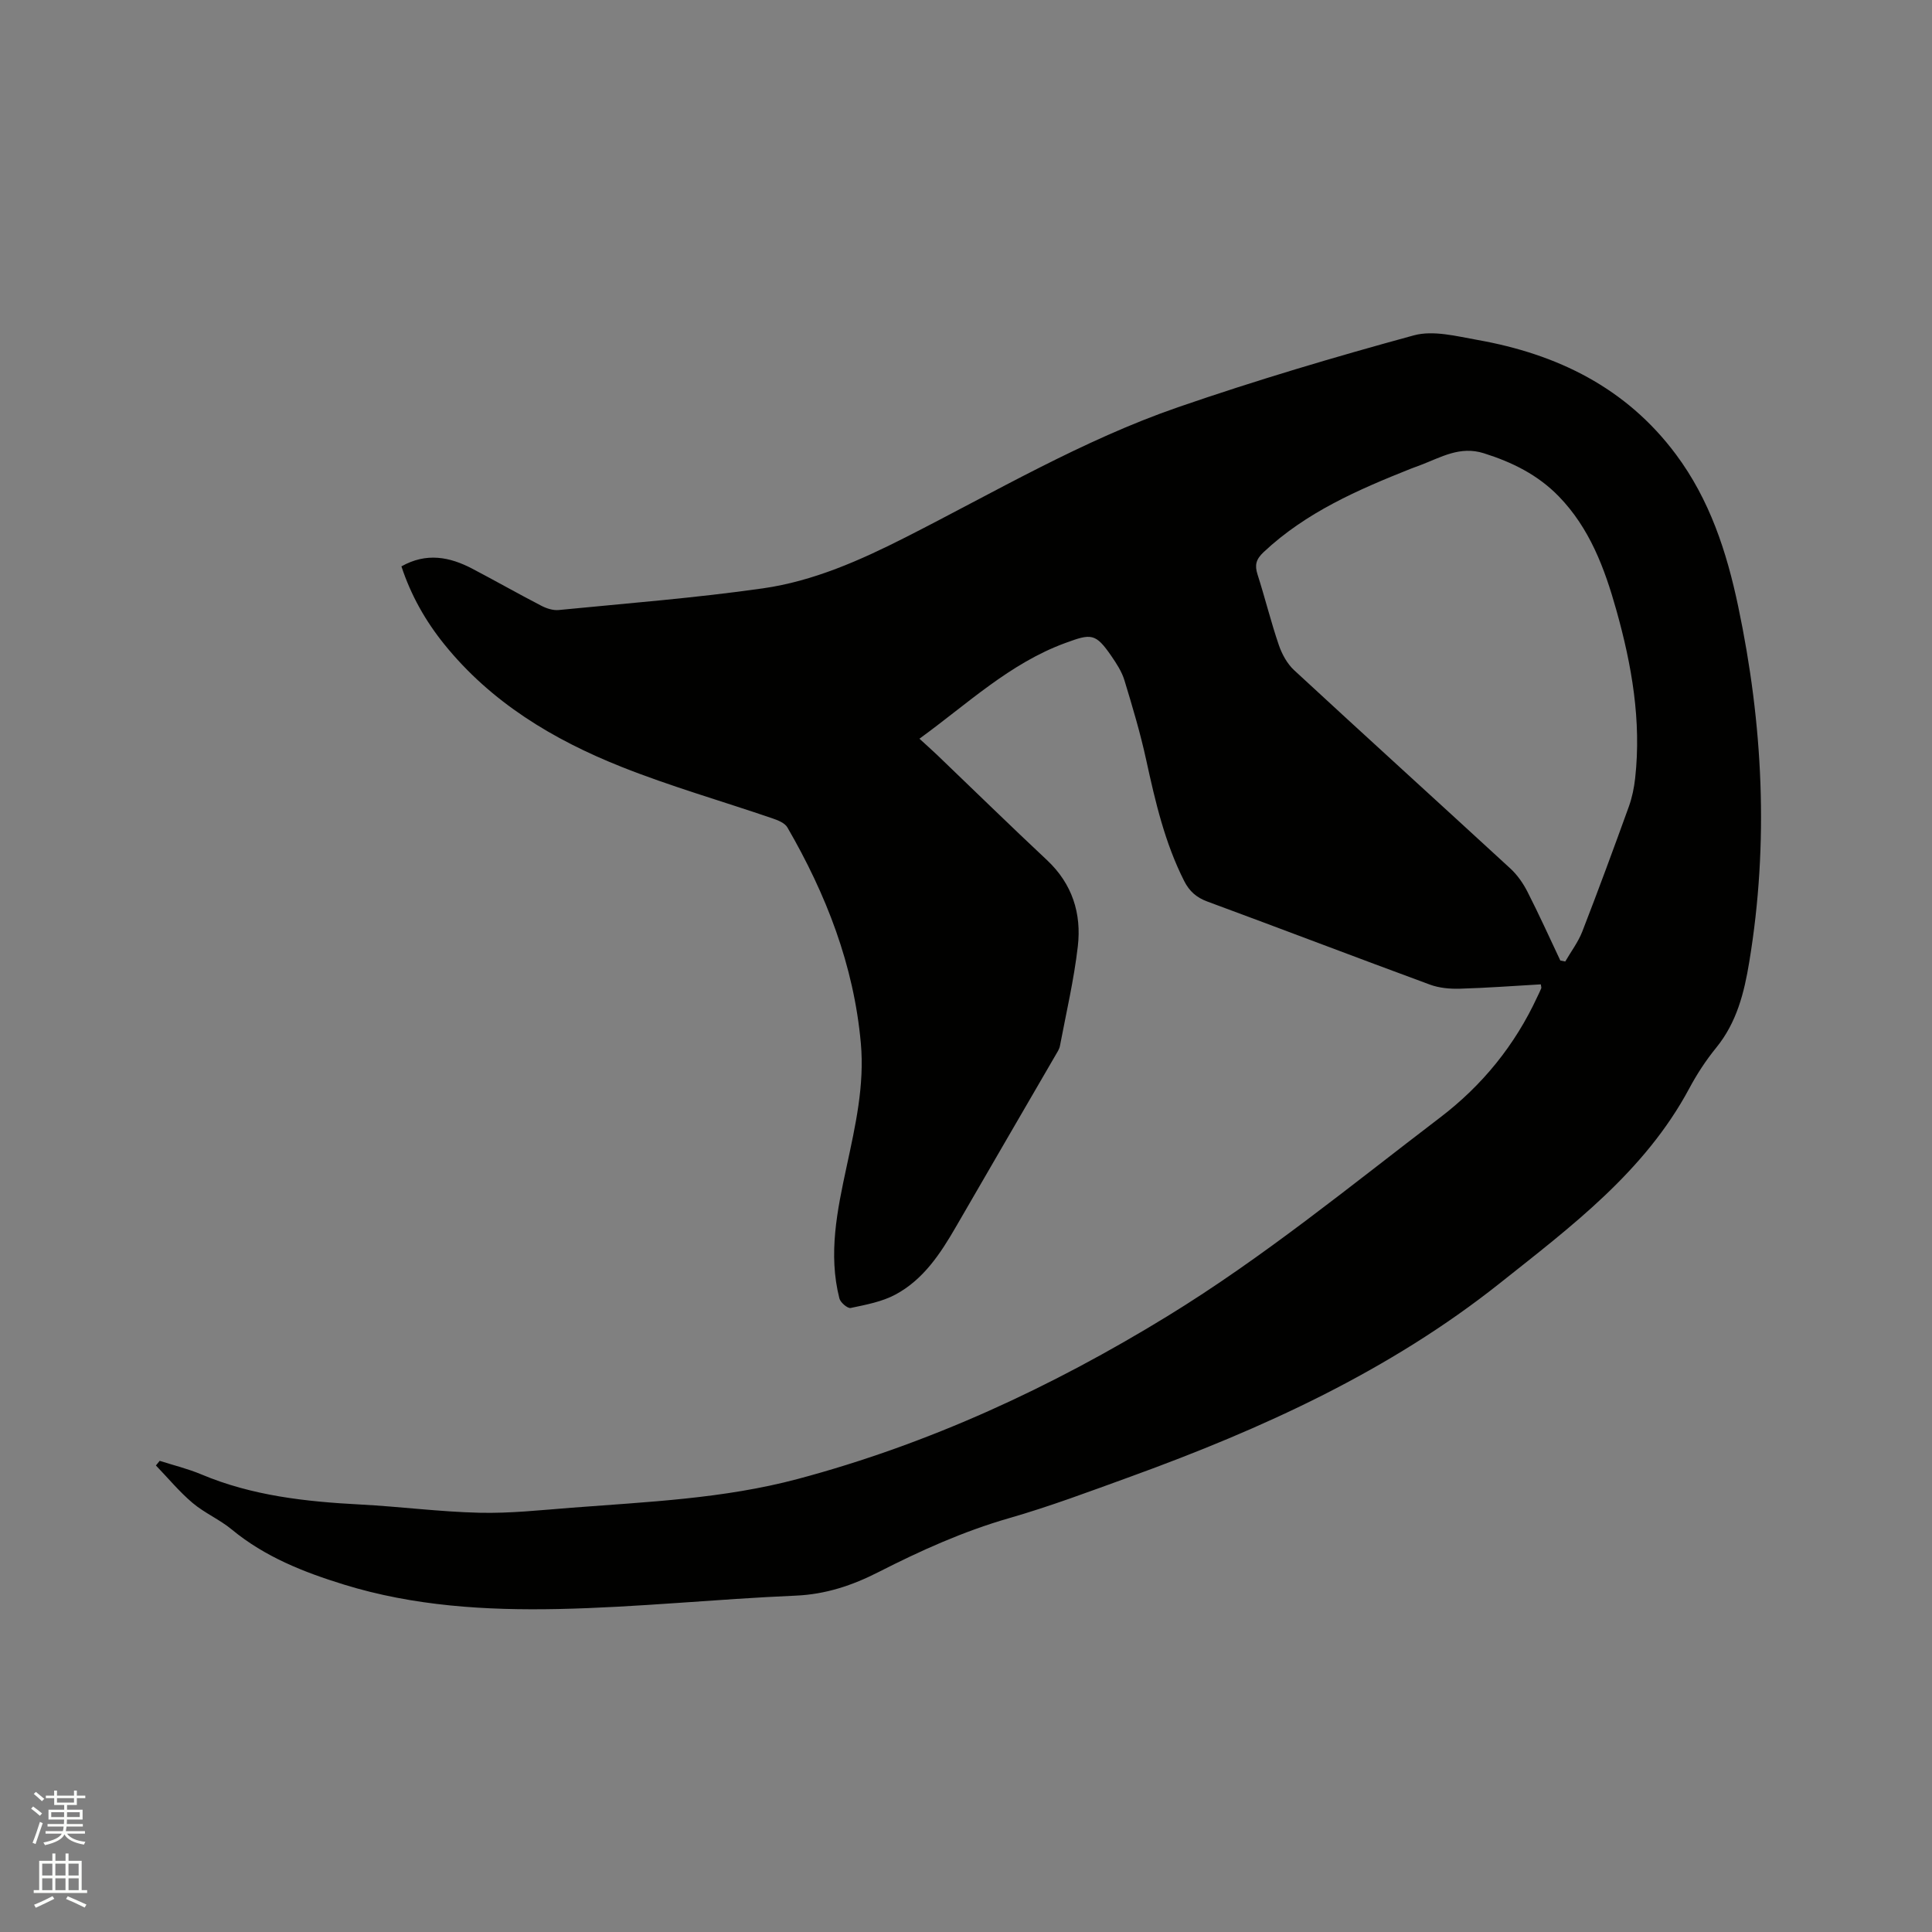 <svg enable-background="new 0 0 400 400" viewBox="0 0 400 400" xmlns="http://www.w3.org/2000/svg"><rect x="0" y="0" width="400" height="400" fill="#808080" stroke="none"/><path d="m6.44 374.46.42-.45c.65.47 1.27.95 1.85 1.44l-.45.49c-.65-.56-1.25-1.06-1.82-1.48m.93 7.33-.63-.26c.55-1.36 1.05-2.8 1.52-4.33.19.1.38.19.59.27-.46 1.29-.95 2.73-1.48 4.32m-.38-10.38.44-.42c.43.34 1.01.82 1.74 1.44l-.49.49c-.53-.51-1.09-1.01-1.69-1.51m2.5.35h1.72v-1.04h.59v1.04h3.52v-1.04h.59v1.04h1.75v.53h-1.75v1.42h-2.03v.97h3.22v2.03h-3.24c0 .35-.01.66-.03.93h3.32v.53h-3.37c-.03.27-.08.58-.15.94h3.96v.53h-3.71c.67.92 1.93 1.48 3.79 1.68-.13.24-.23.44-.29.59-2.13-.38-3.48-1.08-4.04-2.12-.43.97-1.77 1.72-4.03 2.23-.09-.19-.2-.37-.33-.55 2.1-.42 3.37-1.03 3.81-1.83h-3.36v-.53h3.58c.08-.29.13-.61.16-.94h-3.33v-.53h3.39c.02-.27.04-.58.04-.93h-3.23v-2.03h3.25v-.97h-2.07v-1.42h-1.73zm1.12 3.44v1h2.65c.01-.3.02-.44.01-.4v-.25-.35zm1.19-2h3.52v-.91h-3.52zm4.71 2h-2.63v.59c0 .15-.01.28-.01.4h2.64z" fill="#fbfcfa"/><path d="m13.56 383.74h.63v1.52h2.72v6.07h1.13v.6h-11.06v-.6h1.13v-6.07h2.73v-1.52h.63v1.52h2.1v-1.52zm-2.69 8.83.38.56c-1.24.63-2.53 1.25-3.85 1.85-.1-.21-.21-.42-.34-.63 1.36-.55 2.63-1.15 3.81-1.78m-2.13-4.27h2.1v-2.45h-2.1zm0 3.04h2.1v-2.46h-2.1zm2.72-3.04h2.1v-2.45h-2.1zm0 3.04h2.1v-2.46h-2.1zm6.07 3.6c-1.41-.71-2.7-1.3-3.86-1.78l.35-.56c1.45.62 2.75 1.19 3.88 1.72zm-1.25-9.09h-2.1v2.45h2.1zm-2.09 5.49h2.1v-2.46h-2.1z" fill="#fbfcfa"/><path d="m33.06 302.45c2.88.92 5.85 1.64 8.63 2.81 10.53 4.43 21.62 5.64 32.87 6.23 8.25.43 16.48 1.52 24.73 1.71 6.33.15 12.69-.55 19.02-1.04 15.72-1.22 31.46-1.85 46.87-5.96 27.27-7.28 52.51-18.99 76.47-33.67 19.93-12.21 37.97-27.03 56.51-41.16 8.75-6.67 15.5-14.99 20.13-25 .27-.58.56-1.14.8-1.73.07-.17-.03-.4-.08-.84-5.59.32-11.18.74-16.77.9-2.05.06-4.26-.14-6.17-.84-15.4-5.67-30.72-11.53-46.11-17.21-2.26-.83-3.72-2.14-4.78-4.23-4.02-7.93-5.99-16.46-7.87-25.07-1.21-5.57-2.85-11.05-4.51-16.51-.54-1.78-1.63-3.45-2.7-5.01-3.29-4.78-4.17-4.68-9.55-2.7-11.52 4.23-20.21 12.57-30.19 19.81 1.38 1.27 2.55 2.3 3.67 3.37 7.58 7.26 15.08 14.6 22.74 21.77 5.24 4.91 7.17 11.06 6.38 17.86-.8 6.92-2.4 13.74-3.7 20.6-.13.7-.58 1.35-.95 1.99-6.85 11.81-13.73 23.61-20.56 35.43-3.21 5.56-6.74 10.94-12.52 14.05-2.8 1.51-6.13 2.12-9.29 2.79-.64.14-2.13-1.13-2.34-1.97-2.36-9.24-.44-18.29 1.5-27.33 1.8-8.39 3.72-16.79 2.94-25.48-1.44-16.14-7.17-30.84-15.22-44.73-.54-.92-1.98-1.48-3.12-1.87-10.41-3.56-21.03-6.6-31.24-10.66-14.1-5.61-26.98-13.34-36.7-25.41-3.87-4.8-6.87-10.11-8.84-16.09 5.17-2.91 9.98-1.98 14.69.49 4.78 2.51 9.48 5.18 14.27 7.66 1.07.56 2.43 1 3.59.89 14.12-1.39 28.28-2.49 42.31-4.49 10.43-1.49 20.1-5.79 29.49-10.55 18.59-9.43 36.64-20.11 56.41-26.94 16.09-5.56 32.44-10.41 48.86-14.89 4.01-1.09 8.83.18 13.17.95 16.51 2.93 30.79 9.9 41.07 23.68 7 9.38 10.52 20.16 12.9 31.47 5.14 24.41 6.38 48.9 2.3 73.6-1.06 6.45-2.6 12.57-6.86 17.8-2.13 2.61-4.01 5.5-5.6 8.48-9.21 17.16-24.41 28.52-39.14 40.23-22.91 18.22-49.19 30.17-76.49 40.08-8.36 3.03-16.7 6.17-25.23 8.62-9.43 2.72-18.27 6.71-26.94 11.13-5.43 2.77-10.93 4.62-17.17 4.89-16.4.7-32.77 2.43-49.17 2.77-14.93.31-29.92-.6-44.36-5.06-8.3-2.56-16.36-5.73-23.22-11.4-2.51-2.08-5.65-3.41-8.14-5.52-2.74-2.32-5.06-5.14-7.57-7.74.27-.32.52-.64.78-.96zm289.99-103.58c.34.07.68.14 1.02.2 1.19-2.06 2.67-4.01 3.53-6.21 3.33-8.58 6.51-17.22 9.64-25.88.67-1.87 1.08-3.87 1.3-5.85 1.32-11.9-.7-23.45-3.9-34.84-2.42-8.62-5.5-16.93-11.93-23.54-4.33-4.45-9.62-7.06-15.5-8.91-4.94-1.56-8.84.83-13.03 2.42-.69.26-1.39.51-2.08.78-10.95 4.36-21.71 9.03-30.49 17.28-1.58 1.49-1.87 2.68-1.25 4.62 1.55 4.84 2.76 9.79 4.4 14.59.65 1.9 1.73 3.89 3.18 5.23 14.87 13.75 29.87 27.35 44.77 41.06 1.43 1.32 2.63 3.04 3.52 4.78 2.4 4.7 4.57 9.51 6.82 14.27z" fill="#010100"/></svg>